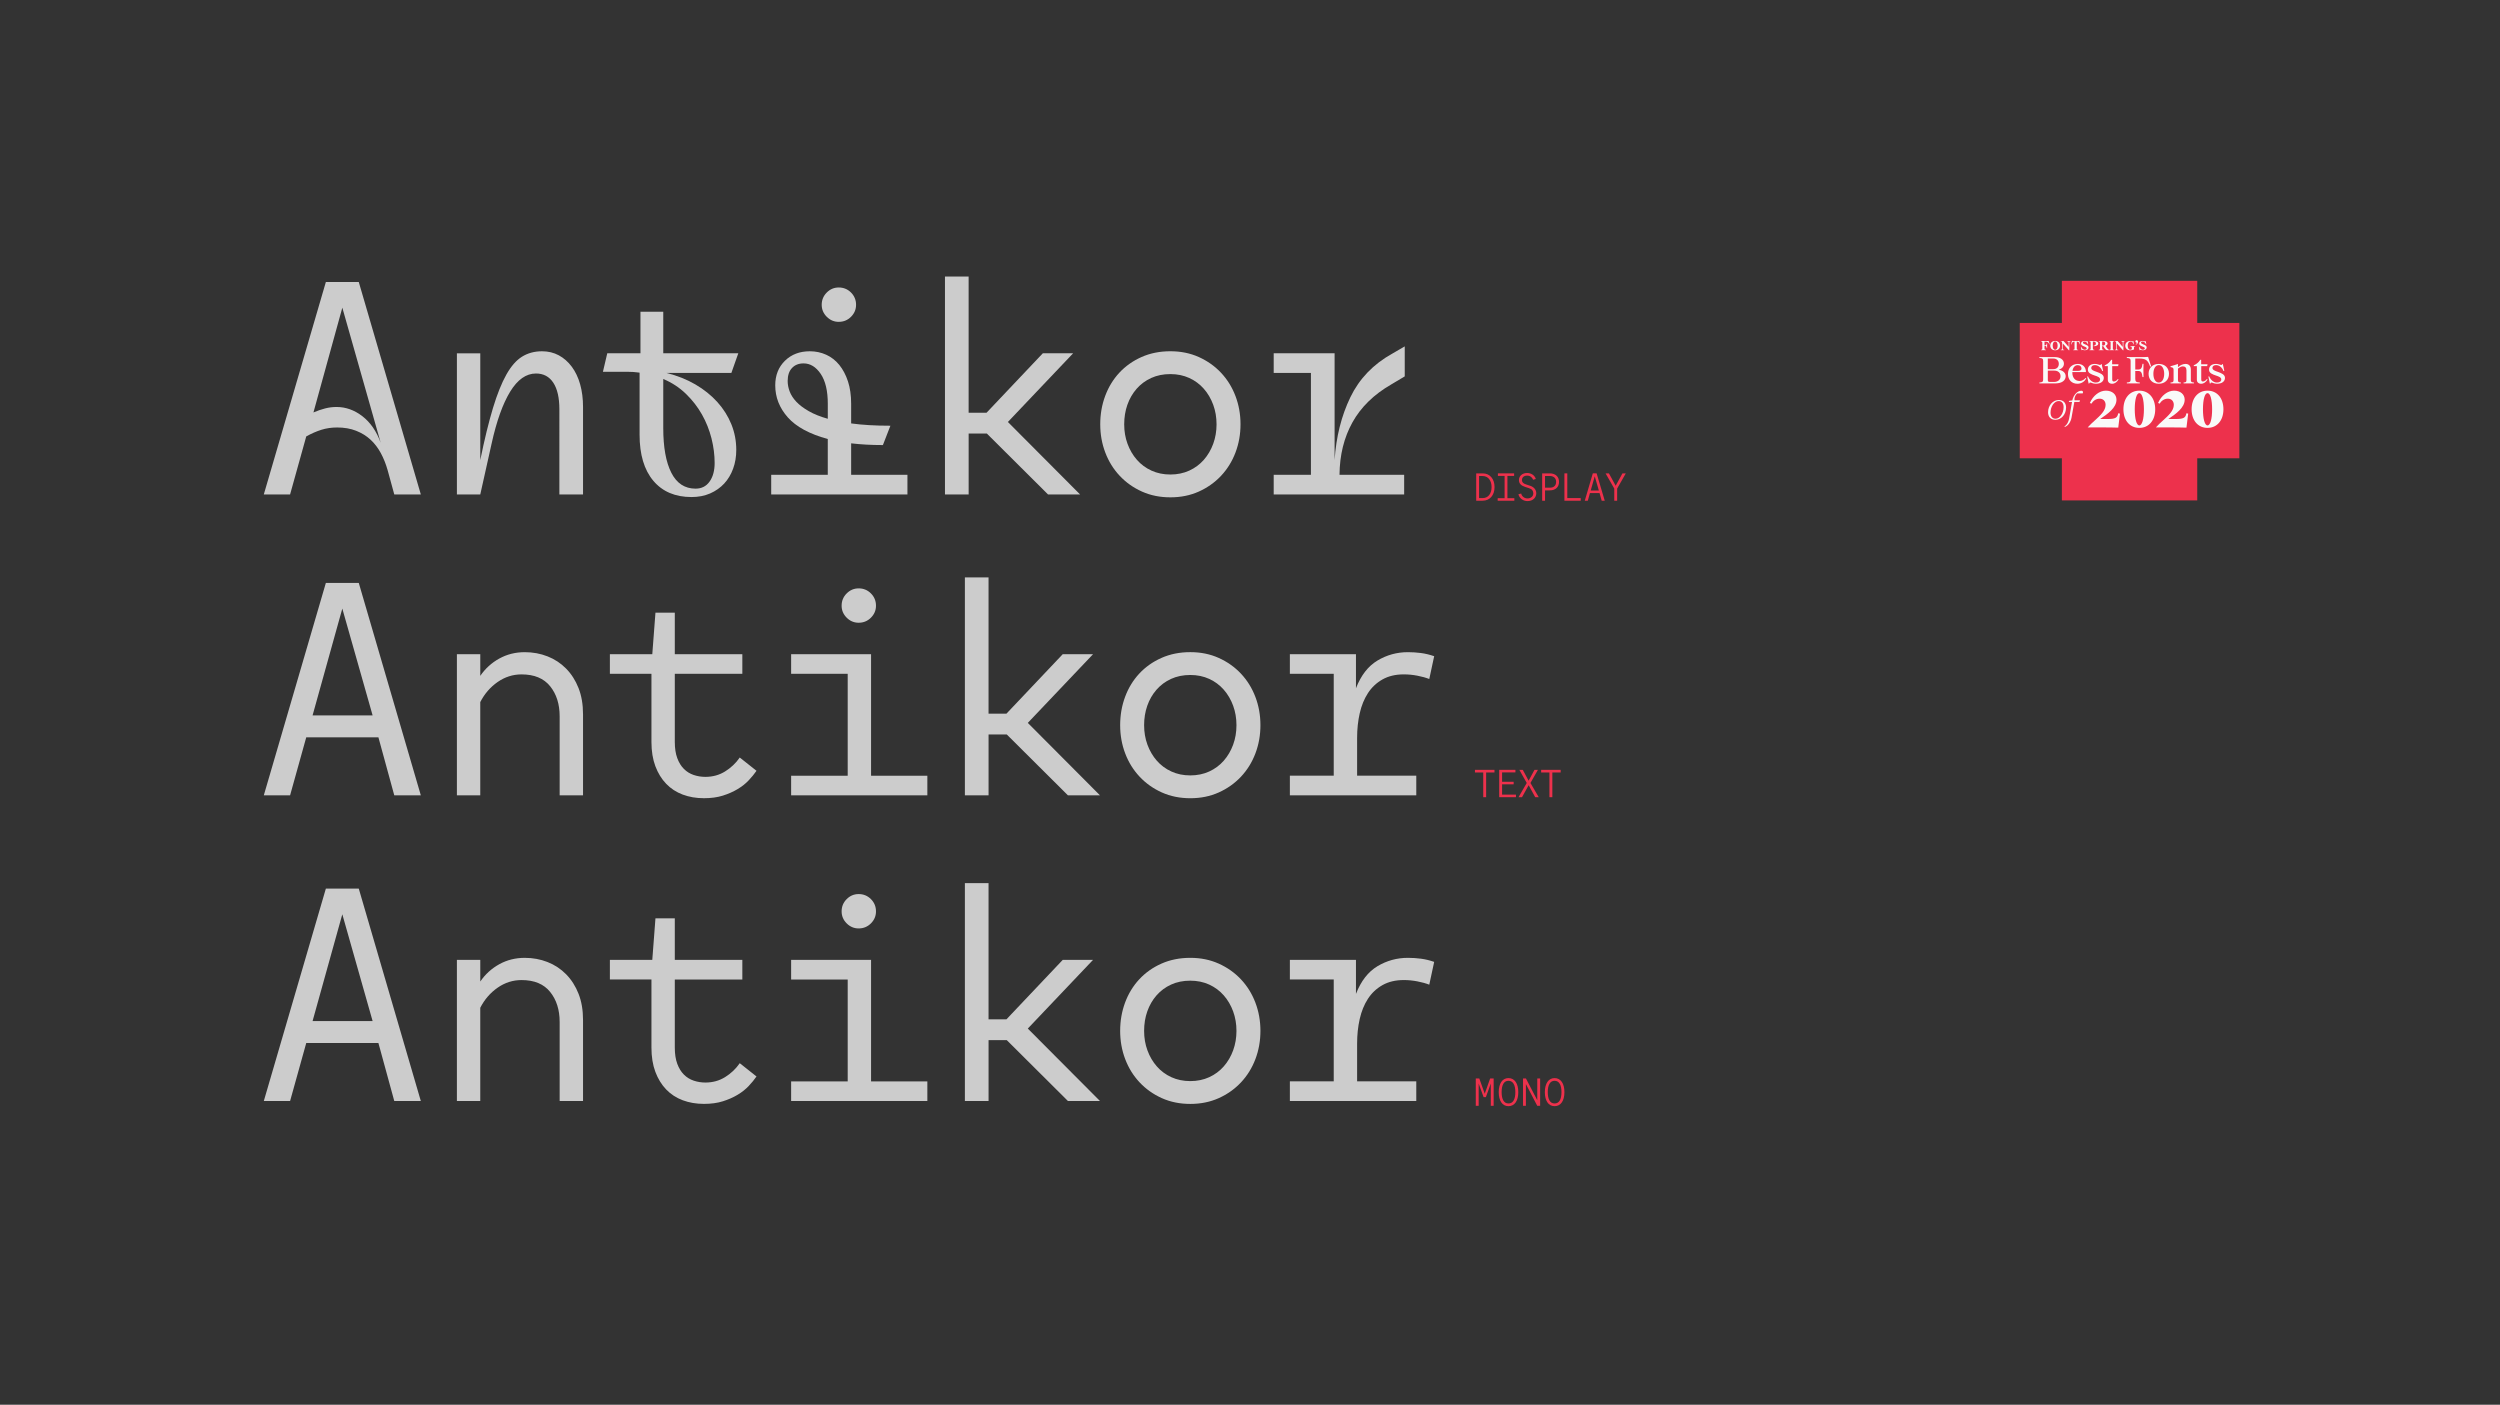 <?xml version="1.0" encoding="utf-8"?>
<!-- Generator: Adobe Illustrator 27.9.0, SVG Export Plug-In . SVG Version: 6.00 Build 0)  -->
<svg version="1.1" id="Layer_1" xmlns="http://www.w3.org/2000/svg" xmlns:xlink="http://www.w3.org/1999/xlink" x="0px" y="0px"
	 viewBox="0 0 1648 926" style="enable-background:new 0 0 1648 926;" xml:space="preserve">
<rect x="0" y="0" width="1648" height="926" fill="#333333" stroke="none"/>
<style type="text/css">
	.st0{fill:none;}
	.st1{fill:#ED314C;}
	.st2{fill:#F9FAF9;}
	.st3{fill:#CCCCCC;}
	.st4{fill:#D6F600;}
	.st5{fill:#909090;stroke:#909090;stroke-width:1.874;stroke-miterlimit:10;}
	.st6{fill:none;stroke:#909090;stroke-width:1.874;stroke-miterlimit:10;}
	.st7{fill:none;stroke:#909090;stroke-width:2;stroke-miterlimit:10;}
	.st8{fill:none;stroke:#C9C9C9;stroke-miterlimit:10;}
	.st9{fill:none;stroke:#909090;stroke-width:1.874;stroke-miterlimit:10;}
	.st10{fill:none;stroke:#909090;stroke-width:1.874;stroke-miterlimit:10;}
	.st11{fill:none;stroke:#909090;stroke-width:1.874;stroke-miterlimit:10.001;}
</style>
<g>
	<g>
		<g>
			<rect x="-0.53" class="st0" width="1649.07" height="926"/>
		</g>
	</g>
	<g>
		<g>
			<rect x="1359.19" y="185.12" class="st1" width="89.23" height="144.76"/>
			
				<rect x="1359.19" y="185.12" transform="matrix(-1.836970e-16 1 -1 -1.836970e-16 1661.302 -1146.305)" class="st1" width="89.23" height="144.76"/>
		</g>
		<g>
			<g>
				<g>
					<path class="st2" d="M1361.7,248.03c0,2.82-2.66,4.7-6.64,4.7h-10.7v-0.59c1.99-0.09,2.49-0.5,2.49-1.97v-12.22
						c0-1.47-0.5-1.87-2.49-1.97v-0.59h10.08c3.68,0,6.1,1.73,6.1,4.34c0,1.92-1.3,3.34-3.44,3.99
						C1359.92,244.21,1361.7,245.83,1361.7,248.03z M1353.47,236.34h-3.56v7.02h3.56c2.35,0,3.7-1.4,3.7-3.51
						S1355.82,236.34,1353.47,236.34z M1358.31,248.03c0-2.23-1.57-3.72-4.17-3.72h-4.22v6.1c0,1.09,0.28,1.38,1.47,1.38h2.59
						C1356.58,251.78,1358.31,250.29,1358.31,248.03z"/>
					<path class="st2" d="M1375.22,249.41c-0.97,2.13-3.27,3.56-5.76,3.56c-3.75,0-6.26-2.56-6.26-6.43c0-3.99,2.61-6.64,6.55-6.64
						c3.2,0,5.31,2.13,5.31,5.38h-8.97v0.43c0,3.27,1.9,5.46,4.79,5.46c1.42,0,3.01-0.81,3.89-2.02L1375.22,249.41z M1366.18,244.48
						h3.75c1.47,0,2.21-0.55,2.21-1.54c0-1.33-1-2.23-2.49-2.23C1367.82,240.7,1366.52,242.17,1366.18,244.48z"/>
					<path class="st2" d="M1377.86,252.14c-0.28,0-0.47,0.14-0.69,0.71h-0.33l-0.97-4.63l0.55-0.12c1.02,2.49,2.99,4.08,5.03,4.08
						c1.92,0,2.92-0.78,2.92-2.11c0-1.33-1.66-1.92-3.46-2.51c-2.18-0.74-4.6-1.57-4.6-3.87c0-2.3,1.83-3.8,4.6-3.8
						c1.71,0,2.78,0.69,3.51,0.69c0.31,0,0.43-0.12,0.62-0.57h0.36l0.97,4.46l-0.55,0.12c-0.81-2.35-2.8-3.91-4.84-3.91
						c-1.47,0-2.44,0.74-2.44,1.85c0,1.38,1.73,1.97,3.61,2.61c2.23,0.81,4.67,1.71,4.67,3.96c0,2.35-1.99,3.87-5.29,3.87
						C1379.52,252.97,1378.54,252.14,1377.86,252.14z"/>
					<path class="st2" d="M1396.12,249.81l0.4,0.31c-0.88,1.71-2.54,2.85-4.15,2.85c-1.8,0-2.89-1-2.89-2.66v-8.94h-2.04v-0.55
						c2.04-0.95,3.13-1.9,4.29-3.65h0.59v2.97h4.2l-0.26,1.23h-3.89v8.52c0,1.21,0.26,1.59,1.16,1.59
						C1394.41,251.47,1395.46,250.81,1396.12,249.81z"/>
					<path class="st2" d="M1418.01,241.44l-0.64,0.24c-1.45-4.27-2.92-5.34-7.31-5.34h-2.49v7.26h1.78c1.97,0,2.59-0.76,3.01-3.8
						h0.64c-0.05,1.76-0.07,3.06-0.07,4.39c0,1.33,0.02,2.63,0.07,4.39h-0.64c-0.43-3.23-1.04-4.03-3.01-4.03h-1.78v5.15
						c0,1.85,0.59,2.32,2.99,2.44v0.59h-8.54v-0.59c1.99-0.09,2.49-0.5,2.49-1.97v-12.22c0-1.47-0.5-1.87-2.49-1.97v-0.59h9.11
						c2.59,0,3.58-0.02,4.91-0.12L1418.01,241.44z"/>
					<path class="st2" d="M1416.35,246.42c0-3.91,2.68-6.52,6.71-6.52c4.03,0,6.74,2.61,6.74,6.52c0,3.94-2.7,6.55-6.74,6.55
						C1419.03,252.97,1416.35,250.36,1416.35,246.42z M1426.63,246.42c0-3.44-1.42-5.74-3.56-5.74s-3.56,2.3-3.56,5.74
						c0,3.46,1.42,5.76,3.56,5.76S1426.63,249.88,1426.63,246.42z"/>
					<path class="st2" d="M1446.24,252.14v0.59h-6.83v-0.59c1.54-0.05,1.9-0.4,1.9-1.66v-6.33c0-1.71-0.81-2.63-2.35-2.63
						c-1.09,0-2.13,0.57-3.25,1.45v7.52c0,1.26,0.38,1.61,1.92,1.66v0.59h-6.83v-0.59c1.61-0.05,2.02-0.4,2.02-1.66v-6.67
						c0-1.23-0.4-1.61-2.02-1.85v-0.55c1.66-0.43,3.61-1.02,4.86-1.47h0.05v2.11c1.47-1.3,3.23-2.16,4.98-2.16
						c2.23,0,3.51,1.38,3.51,3.7v6.88C1444.2,251.73,1444.61,252.09,1446.24,252.14z"/>
					<path class="st2" d="M1454.81,249.81l0.4,0.31c-0.88,1.71-2.54,2.85-4.15,2.85c-1.8,0-2.89-1-2.89-2.66v-8.94h-2.04v-0.55
						c2.04-0.95,3.13-1.9,4.29-3.65h0.59v2.97h4.2l-0.26,1.23h-3.89v8.52c0,1.21,0.26,1.59,1.16,1.59
						C1453.1,251.47,1454.14,250.81,1454.81,249.81z"/>
					<path class="st2" d="M1457.75,252.14c-0.28,0-0.47,0.14-0.69,0.71h-0.33l-0.97-4.63l0.55-0.12c1.02,2.49,2.99,4.08,5.03,4.08
						c1.92,0,2.92-0.78,2.92-2.11c0-1.33-1.66-1.92-3.46-2.51c-2.18-0.74-4.6-1.57-4.6-3.87c0-2.3,1.83-3.8,4.6-3.8
						c1.71,0,2.78,0.69,3.51,0.69c0.31,0,0.43-0.12,0.62-0.57h0.36l0.97,4.46l-0.55,0.12c-0.81-2.35-2.8-3.91-4.84-3.91
						c-1.47,0-2.44,0.74-2.44,1.85c0,1.38,1.73,1.97,3.61,2.61c2.23,0.81,4.67,1.71,4.67,3.96c0,2.35-1.99,3.87-5.29,3.87
						C1459.41,252.97,1458.43,252.14,1457.75,252.14z"/>
					<path class="st2" d="M1397.49,272.65l-1.14,9.25c-2.79-0.1-6.59-0.16-13.54-0.16h-6.49l-0.03-0.1c1.4-1.56,3.02-3.05,4.58-4.45
						c3.64-3.28,7.14-6.46,7.14-10.29c0-2.47-1.56-4.09-3.9-4.09s-4.25,1.33-5.49,3.31l-0.97-0.52c2.11-4.84,6.33-8.08,10.52-8.08
						c4.22,0,7.01,2.47,7.01,5.97c0,5.23-5.68,9.32-10.78,12.72h4.93c5.06,0,6.49-0.78,6.98-3.77L1397.49,272.65z M1377.95,281.18
						l0.03-0.03L1377.95,281.18z"/>
					<path class="st2" d="M1399.76,269.79c0-7.37,4.19-12.27,10.48-12.27c6.3,0,10.48,4.9,10.48,12.27
						c0,7.37-4.19,12.27-10.48,12.27C1403.95,282.06,1399.76,277.16,1399.76,269.79z M1413.27,269.79c0-6.39-1.2-10.65-3.02-10.65
						s-3.02,4.25-3.02,10.65c0,6.39,1.2,10.65,3.02,10.65S1413.27,276.18,1413.27,269.79z"/>
					<path class="st2" d="M1442.45,272.65l-1.14,9.25c-2.79-0.1-6.59-0.16-13.54-0.16h-6.49l-0.03-0.1c1.4-1.56,3.02-3.05,4.58-4.45
						c3.64-3.28,7.14-6.46,7.14-10.29c0-2.47-1.56-4.09-3.9-4.09s-4.25,1.33-5.49,3.31l-0.97-0.52c2.11-4.84,6.33-8.08,10.52-8.08
						c4.22,0,7.01,2.47,7.01,5.97c0,5.23-5.68,9.32-10.78,12.72h4.93c5.06,0,6.49-0.78,6.98-3.77L1442.45,272.65z M1422.91,281.18
						l0.03-0.03L1422.91,281.18z"/>
					<path class="st2" d="M1444.72,269.79c0-7.37,4.19-12.27,10.48-12.27c6.3,0,10.48,4.9,10.48,12.27
						c0,7.37-4.19,12.27-10.48,12.27C1448.91,282.06,1444.72,277.16,1444.72,269.79z M1458.23,269.79c0-6.39-1.2-10.65-3.02-10.65
						s-3.02,4.25-3.02,10.65c0,6.39,1.2,10.65,3.02,10.65S1458.23,276.18,1458.23,269.79z"/>
				</g>
				<g>
					<path class="st2" d="M1350.09,271.75c0-4.48,3.12-8.07,7.1-8.07c2.98,0,4.76,1.93,4.76,4.95c0,4.52-3.1,8.1-7.07,8.1
						C1351.88,276.72,1350.09,274.77,1350.09,271.75z M1360.33,268.39c0-2.48-1.21-4.02-3.26-4.02c-2.88,0-5.36,3.57-5.36,7.62
						c0,2.5,1.24,4.05,3.31,4.05C1357.88,276.03,1360.33,272.46,1360.33,268.39z"/>
					<path class="st2" d="M1367.55,262.44c-0.1,0.52-0.07,1.02,0.02,1.48h3.57l-0.38,1.05h-3.36l-1.83,10.26
						c-0.55,3.05-2.33,5.55-4.55,6.26l-0.07-0.38c1.55-1.02,2.62-2.95,3.02-5.24l1.91-10.91h-2.1l0.14-0.71l2.14-0.29
						c0.76-3.55,3.31-6.38,6-6.38c0.6,0,1.07,0.38,1.07,0.93c0,0.26-0.1,0.55-0.24,0.81h-3.6
						C1368.43,260.17,1367.93,260.89,1367.55,262.44z"/>
				</g>
			</g>
			<g>
				<g>
					<path class="st2" d="M1351.16,226.99l-0.25,0.09c-0.51-1.51-1.07-1.89-2.78-1.89h-0.39v2.46h0.35c0.72,0,0.95-0.27,1.13-1.36
						h0.25c-0.02,0.64-0.02,1.12-0.02,1.59c0,0.48,0.01,0.95,0.02,1.59h-0.25c-0.18-1.16-0.41-1.44-1.13-1.44h-0.35v1.7
						c0,0.63,0.2,0.8,0.98,0.87v0.24h-3.26v-0.24c0.66-0.05,0.82-0.2,0.82-0.71v-4.13c0-0.51-0.16-0.66-0.82-0.71v-0.24h3.09
						c0.99,0,1.37-0.01,1.91-0.04L1351.16,226.99z"/>
					<path class="st2" d="M1351.54,227.83c0-1.85,1.29-3.09,3.22-3.09c1.94,0,3.22,1.24,3.22,3.09c0,1.85-1.29,3.09-3.22,3.09
						C1352.83,230.92,1351.54,229.68,1351.54,227.83z M1356.4,227.83c0-1.63-0.65-2.72-1.63-2.72c-0.98,0-1.63,1.08-1.63,2.72
						c0,1.63,0.66,2.72,1.63,2.72C1355.75,230.54,1356.4,229.46,1356.4,227.83z"/>
					<path class="st2" d="M1364.9,224.82v0.24c-0.66,0.05-0.82,0.2-0.82,0.71v5.16h-0.25l-4.11-4.61v3.42
						c0,0.64,0.19,0.82,0.98,0.87v0.24h-2.23v-0.24c0.66-0.05,0.82-0.2,0.82-0.71v-4.18c0-0.48-0.16-0.62-0.82-0.66v-0.24h1.83
						l3.36,3.86v-2.76c0-0.64-0.2-0.82-0.98-0.87v-0.24H1364.9z"/>
					<path class="st2" d="M1371.34,226.99l-0.25,0.08c-0.55-1.5-0.94-1.88-1.97-1.88h-0.13v4.67c0,0.53,0.17,0.69,0.92,0.74v0.24
						h-3.29v-0.24c0.75-0.05,0.92-0.2,0.92-0.74v-4.67h-0.13c-1.03,0-1.42,0.38-1.96,1.88l-0.25-0.08l0.68-2.32h0.02
						c0.46,0.11,0.83,0.15,1.85,0.15h1.04c1.03,0,1.4-0.03,1.86-0.15h0.02L1371.34,226.99z"/>
					<path class="st2" d="M1372.62,230.62c-0.18,0-0.25,0.06-0.34,0.26h-0.14l-0.47-2.21l0.25-0.06c0.48,1.17,1.39,1.94,2.29,1.94
						c0.88,0,1.33-0.34,1.33-0.91c0-0.65-0.73-0.94-1.56-1.24c-1-0.38-2.11-0.81-2.11-1.99c0-1.02,0.89-1.67,2.2-1.67
						c0.77,0,1.17,0.31,1.59,0.31c0.16,0,0.24-0.06,0.3-0.27h0.13l0.47,2.12l-0.24,0.05c-0.43-1.1-1.34-1.84-2.26-1.84
						c-0.61,0-1,0.29-1,0.71c0,0.66,0.79,0.98,1.64,1.3c1,0.39,2.07,0.83,2.07,1.87c0,1.16-0.97,1.92-2.53,1.92
						C1373.48,230.92,1373.04,230.62,1372.62,230.62z"/>
					<path class="st2" d="M1381.6,226.44c0-0.75-0.49-1.24-1.24-1.24h-0.75v4.54c0,0.63,0.2,0.8,0.98,0.87v0.24h-3.26v-0.24
						c0.66-0.05,0.82-0.2,0.82-0.71v-4.13c0-0.51-0.16-0.66-0.82-0.71v-0.24h3.37c1.49,0,2.49,0.65,2.49,1.62
						c0,1.06-1.12,1.76-2.81,1.76h-0.2l-0.08-0.38h0.2C1381.08,227.82,1381.6,227.27,1381.6,226.44z"/>
					<path class="st2" d="M1390.39,230.6v0.24h-1.07c-1.06,0-1.48-0.39-2.88-2.68h-0.69v1.58c0,0.62,0.2,0.8,0.98,0.87v0.24h-3.26
						v-0.24c0.66-0.05,0.82-0.2,0.82-0.71v-4.13c0-0.51-0.16-0.66-0.82-0.71v-0.24h3.37c1.49,0,2.49,0.62,2.49,1.55
						c0,0.72-0.51,1.28-1.35,1.57C1389.4,230.18,1389.75,230.51,1390.39,230.6z M1385.75,227.78h0.69c0.78,0,1.3-0.53,1.3-1.35
						c0-0.75-0.49-1.24-1.24-1.24h-0.75V227.78z"/>
					<path class="st2" d="M1392.79,225.76v4.13c0,0.51,0.16,0.66,0.82,0.71v0.24h-3.09v-0.24c0.66-0.05,0.82-0.2,0.82-0.71v-4.13
						c0-0.51-0.16-0.66-0.82-0.71v-0.24h3.09v0.24C1392.96,225.11,1392.79,225.25,1392.79,225.76z"/>
					<path class="st2" d="M1400.55,224.82v0.24c-0.66,0.05-0.82,0.2-0.82,0.71v5.16h-0.25l-4.11-4.61v3.42
						c0,0.64,0.19,0.82,0.98,0.87v0.24h-2.23v-0.24c0.66-0.05,0.82-0.2,0.82-0.71v-4.18c0-0.48-0.16-0.62-0.82-0.66v-0.24h1.83
						l3.36,3.86v-2.76c0-0.64-0.2-0.82-0.98-0.87v-0.24H1400.55z"/>
					<path class="st2" d="M1407.47,228.17v0.24c-0.59,0.05-0.74,0.18-0.74,0.64v1.32c-0.21,0.02-0.44,0.1-0.72,0.2
						c-0.48,0.16-1.05,0.36-1.72,0.36c-1.99,0-3.31-1.24-3.31-3.09c0-1.85,1.38-3.09,3.45-3.09c0.78,0,1.13,0.3,1.53,0.3
						c0.16,0,0.23-0.05,0.3-0.26h0.13l0.23,2.18l-0.25,0.03c-0.35-1.26-0.98-1.88-1.88-1.88c-1.16,0-1.92,1.08-1.92,2.72
						c0,1.63,0.7,2.72,1.72,2.72c0.34,0,0.69-0.13,0.99-0.34v-0.93c0-0.62-0.2-0.8-1.02-0.87v-0.24H1407.47z"/>
					<path class="st2" d="M1407.82,227.04c0.43-0.22,0.72-0.56,0.72-0.87c0-0.33-0.28-0.56-0.69-0.57c-0.12-0.15-0.2-0.33-0.2-0.54
						c0-0.48,0.34-0.83,0.79-0.83c0.57,0,0.95,0.46,0.95,1.12c0,0.8-0.59,1.56-1.48,1.92L1407.82,227.04z"/>
					<path class="st2" d="M1410.93,230.62c-0.18,0-0.25,0.06-0.34,0.26h-0.14l-0.47-2.21l0.25-0.06c0.48,1.17,1.39,1.94,2.29,1.94
						c0.88,0,1.33-0.34,1.33-0.91c0-0.65-0.73-0.94-1.56-1.24c-1-0.38-2.11-0.81-2.11-1.99c0-1.02,0.89-1.67,2.2-1.67
						c0.77,0,1.17,0.31,1.59,0.31c0.16,0,0.24-0.06,0.3-0.27h0.13l0.47,2.12l-0.24,0.05c-0.43-1.1-1.34-1.84-2.26-1.84
						c-0.61,0-1,0.29-1,0.71c0,0.66,0.79,0.98,1.64,1.3c1,0.39,2.07,0.83,2.07,1.87c0,1.16-0.97,1.92-2.53,1.92
						C1411.79,230.92,1411.35,230.62,1410.93,230.62z"/>
				</g>
			</g>
		</g>
	</g>
	<g>
		<g>
			<g>
				<path class="st3" d="M214.81,185.9h21.69l40.91,140.03h-17.5l-4.38-15.98c-1.14-4.06-2.63-7.8-4.47-11.22
					c-1.84-3.42-4.09-6.37-6.75-8.85s-5.84-4.44-9.51-5.9c-3.68-1.46-7.87-2.19-12.56-2.19c-3.68,0-7.13,0.51-10.37,1.52
					c-3.23,1.02-6.56,2.47-9.99,4.38l-10.65,38.24H173.9L214.81,185.9z M206.62,271.89c2.66-1.14,5.23-2.03,7.71-2.66
					c2.47-0.63,4.98-0.95,7.52-0.95c6.09,0,11.76,2.03,17.03,6.09c5.26,4.06,9.29,9.89,12.08,17.5l-25.3-89.04L206.62,271.89z"/>
				<path class="st3" d="M316.6,232.89v70.4c2.79-13.7,5.58-25.14,8.37-34.34c2.79-9.2,5.74-16.55,8.85-22.07
					c3.11-5.52,6.56-9.45,10.37-11.8c3.81-2.35,8.18-3.52,13.13-3.52c4.06,0,7.74,0.89,11.04,2.66c3.3,1.78,6.15,4.28,8.56,7.52
					c2.41,3.23,4.25,7.1,5.52,11.61c1.27,4.5,1.9,9.48,1.9,14.94v57.65h-15.6V269.8c0-7.61-1.33-13.44-4-17.5
					c-2.66-4.06-6.47-6.09-11.42-6.09c-6.47,0-12.15,4-17.03,11.99c-4.88,7.99-8.98,19.47-12.27,34.44l-7.42,33.3h-15.41v-93.04
					H316.6z"/>
				<path class="st3" d="M400.31,232.89h21.88v-27.4h15.03v27.4h49.47l-4.57,12.94h-42.81c7.1,1.78,13.48,4.31,19.12,7.61
					c5.64,3.3,10.46,7.17,14.46,11.61c4,4.44,7.07,9.32,9.23,14.65c2.16,5.33,3.23,10.97,3.23,16.93c0,4.44-0.7,8.56-2.09,12.37
					c-1.4,3.81-3.36,7.07-5.9,9.8c-2.54,2.73-5.61,4.88-9.23,6.47c-3.62,1.58-7.71,2.38-12.27,2.38c-10.78,0-19.19-3.58-25.21-10.75
					c-6.03-7.17-9.04-17.28-9.04-30.35v-40.91c-2.66-0.38-5.39-0.57-8.18-0.57h-15.98L400.31,232.89z M471.09,305.19
					c0-5.33-0.7-10.75-2.09-16.27c-1.4-5.52-3.49-10.75-6.28-15.7c-2.79-4.95-6.31-9.48-10.56-13.6c-4.25-4.12-9.23-7.39-14.94-9.8
					v32.35c0,12.68,1.78,22.52,5.33,29.49c3.55,6.98,8.88,10.46,15.98,10.46c3.93,0,7.01-1.55,9.23-4.66
					C469.97,314.36,471.09,310.26,471.09,305.19z"/>
				<path class="st3" d="M598.18,312.99v12.94h-89.8v-12.94h37.29V289.4c-12.05-3.3-20.83-8.05-26.35-14.27
					c-5.52-6.21-8.28-13.25-8.28-21.12c0-6.59,2.12-11.99,6.37-16.17c4.25-4.19,9.73-6.28,16.46-6.28c3.8,0,7.39,0.76,10.75,2.28
					c3.36,1.52,6.25,3.78,8.66,6.75c2.41,2.98,4.31,6.6,5.71,10.84c1.39,4.25,2.09,9.17,2.09,14.75v12.94
					c3.68,0.51,7.67,0.89,11.99,1.14c4.31,0.26,8.94,0.38,13.89,0.38l-4.95,12.75c-7.61,0-14.59-0.38-20.93-1.14v20.74H598.18z
					 M529.69,239.55c-3.17,0-5.71,1.02-7.61,3.04c-1.9,2.03-2.85,4.88-2.85,8.56c0,2.28,0.44,4.6,1.33,6.94
					c0.89,2.35,2.35,4.6,4.38,6.75c2.03,2.16,4.76,4.22,8.18,6.18c3.42,1.97,7.61,3.65,12.56,5.04v-9.89
					c0-8.5-1.55-15.06-4.66-19.69C537.9,241.87,534.13,239.55,529.69,239.55z M541.67,200.93c0-3.17,1.11-5.87,3.33-8.09
					c2.22-2.22,4.85-3.33,7.9-3.33c3.17,0,5.87,1.11,8.09,3.33c2.22,2.22,3.33,4.92,3.33,8.09c0,3.04-1.11,5.68-3.33,7.9
					c-2.22,2.22-4.92,3.33-8.09,3.33c-3.04,0-5.68-1.11-7.9-3.33C542.78,206.6,541.67,203.97,541.67,200.93z"/>
				<path class="st3" d="M622.92,325.93V182.28h15.6v89.8h11.8l37.1-39.19h19.98l-43,45.28l47.57,47.76h-21.12l-40.33-40.15h-11.99
					v40.15H622.92z"/>
				<path class="st3" d="M725.28,279.7c0-6.59,1.08-12.81,3.24-18.65c2.16-5.83,5.26-10.94,9.32-15.32
					c4.06-4.38,8.94-7.83,14.65-10.37c5.71-2.54,12.05-3.81,19.03-3.81c6.85,0,13.09,1.27,18.74,3.81
					c5.64,2.54,10.53,5.99,14.65,10.37c4.12,4.38,7.29,9.48,9.51,15.32c2.22,5.83,3.33,12.05,3.33,18.65
					c0,6.6-1.11,12.81-3.33,18.65c-2.22,5.84-5.39,10.94-9.51,15.32c-4.12,4.38-9.01,7.83-14.65,10.37
					c-5.65,2.54-11.89,3.8-18.74,3.8s-13.1-1.27-18.74-3.8c-5.65-2.54-10.53-5.99-14.65-10.37c-4.12-4.38-7.29-9.48-9.51-15.32
					C726.39,292.51,725.28,286.29,725.28,279.7z M741.07,279.7c0,4.57,0.73,8.85,2.19,12.84c1.46,4,3.52,7.51,6.18,10.56
					c2.66,3.04,5.87,5.42,9.61,7.13c3.74,1.71,7.9,2.57,12.46,2.57s8.72-0.86,12.46-2.57c3.74-1.71,6.94-4.09,9.61-7.13
					c2.66-3.04,4.72-6.56,6.18-10.56c1.46-4,2.19-8.28,2.19-12.84s-0.73-8.85-2.19-12.84c-1.46-4-3.52-7.52-6.18-10.56
					c-2.66-3.04-5.87-5.42-9.61-7.13c-3.74-1.71-7.9-2.57-12.46-2.57c-4.69,0-8.91,0.86-12.65,2.57c-3.74,1.71-6.95,4.09-9.61,7.13
					c-2.66,3.04-4.69,6.56-6.09,10.56C741.77,270.85,741.07,275.13,741.07,279.7z"/>
				<path class="st3" d="M925.62,312.99v12.94h-86v-12.94h24.54v-67.16h-24.54v-12.94h40.15v70.4c1.01-15.35,4.47-29.14,10.37-41.38
					c5.9-12.24,15.13-21.85,27.68-28.82l8.18-4.76v19.79l-8.94,5.33c-11.42,6.6-19.92,14.91-25.5,24.92
					c-5.58,10.02-8.44,21.57-8.56,34.63H925.62z"/>
			</g>
			<g>
				<path class="st3" d="M214.81,384.25h21.69l40.91,140.03h-17.5l-10.46-38.24h-47.57l-10.65,38.24H173.9L214.81,384.25z
					 M245.63,471.58l-19.98-70.4l-19.6,70.4H245.63z"/>
				<path class="st3" d="M316.6,431.25v14.27c3.3-4.82,7.48-8.62,12.56-11.42c5.07-2.79,10.65-4.19,16.74-4.19
					c5.33,0,10.34,0.92,15.03,2.76c4.69,1.84,8.78,4.54,12.27,8.09c3.49,3.55,6.21,7.83,8.18,12.84c1.97,5.01,2.95,10.75,2.95,17.22
					v53.46h-15.41v-52.13c0-7.99-2.09-14.58-6.28-19.79c-4.19-5.2-10.46-7.8-18.84-7.8c-5.71,0-10.97,1.68-15.79,5.04
					c-4.82,3.36-8.63,7.77-11.42,13.22v61.46h-15.41v-93.04H316.6z"/>
				<path class="st3" d="M429.99,431.25l2.09-27.4h12.75v27.4h44.52v12.94h-44.52v44.9c0,4.19,0.54,7.74,1.62,10.65
					c1.08,2.92,2.54,5.3,4.38,7.13c1.84,1.84,4,3.17,6.47,4c2.47,0.83,5.04,1.24,7.71,1.24c4.82,0,9.16-1.2,13.03-3.62
					c3.87-2.41,7.07-5.45,9.61-9.13l11.04,8.75c-1.4,2.03-3.11,4.12-5.14,6.28c-2.03,2.16-4.47,4.09-7.33,5.8
					c-2.85,1.71-6.09,3.14-9.7,4.28s-7.77,1.71-12.46,1.71c-5.08,0-9.74-0.79-13.98-2.38c-4.25-1.58-7.9-3.96-10.94-7.13
					c-3.04-3.17-5.42-7.04-7.13-11.61c-1.71-4.57-2.57-9.89-2.57-15.98v-44.9h-27.4v-12.94H429.99z"/>
				<path class="st3" d="M521.51,511.35h37.29v-67.16h-37.29v-12.94h52.7v80.1h37.1v12.94h-89.8V511.35z M566.03,410.51
					c-3.04,0-5.68-1.11-7.9-3.33c-2.22-2.22-3.33-4.85-3.33-7.9c0-3.17,1.11-5.87,3.33-8.09c2.22-2.22,4.85-3.33,7.9-3.33
					c3.17,0,5.87,1.11,8.09,3.33c2.22,2.22,3.33,4.92,3.33,8.09c0,3.04-1.11,5.68-3.33,7.9C571.89,409.4,569.2,410.51,566.03,410.51
					z"/>
				<path class="st3" d="M636.05,524.29V380.64h15.6v89.8h11.8l37.1-39.19h19.98l-43,45.28l47.57,47.76h-21.12l-40.33-40.15h-11.99
					v40.15H636.05z"/>
				<path class="st3" d="M738.41,478.05c0-6.59,1.08-12.81,3.24-18.65c2.16-5.83,5.26-10.94,9.32-15.32
					c4.06-4.38,8.94-7.83,14.65-10.37c5.71-2.54,12.05-3.81,19.03-3.81c6.85,0,13.09,1.27,18.74,3.81
					c5.64,2.54,10.53,5.99,14.65,10.37c4.12,4.38,7.29,9.48,9.51,15.32c2.22,5.83,3.33,12.05,3.33,18.65
					c0,6.6-1.11,12.81-3.33,18.65c-2.22,5.84-5.39,10.94-9.51,15.32c-4.12,4.38-9.01,7.83-14.65,10.37
					c-5.65,2.54-11.89,3.8-18.74,3.8s-13.1-1.27-18.74-3.8c-5.65-2.54-10.53-5.99-14.65-10.37c-4.12-4.38-7.29-9.48-9.51-15.32
					C739.52,490.87,738.41,484.65,738.41,478.05z M754.2,478.05c0,4.57,0.73,8.85,2.19,12.84c1.46,4,3.52,7.51,6.18,10.56
					c2.66,3.04,5.87,5.42,9.61,7.13c3.74,1.71,7.9,2.57,12.46,2.57s8.72-0.86,12.46-2.57c3.74-1.71,6.94-4.09,9.61-7.13
					c2.66-3.04,4.72-6.56,6.18-10.56c1.46-4,2.19-8.28,2.19-12.84s-0.73-8.85-2.19-12.84c-1.46-4-3.52-7.52-6.18-10.56
					c-2.66-3.04-5.87-5.42-9.61-7.13c-3.74-1.71-7.9-2.57-12.46-2.57c-4.69,0-8.91,0.86-12.65,2.57c-3.74,1.71-6.95,4.09-9.61,7.13
					c-2.66,3.04-4.69,6.56-6.09,10.56C754.89,469.21,754.2,473.49,754.2,478.05z"/>
				<path class="st3" d="M893.85,431.25v22.45c3.3-8.5,8.02-14.58,14.17-18.27c6.15-3.68,12.84-5.52,20.07-5.52
					c2.92,0,5.8,0.19,8.66,0.57c2.85,0.38,5.74,1.08,8.66,2.09l-3.23,15.03c-2.28-0.89-4.92-1.62-7.9-2.19
					c-2.98-0.57-5.93-0.86-8.85-0.86c-5.46,0-10.15,1.11-14.08,3.33c-3.93,2.22-7.14,5.23-9.61,9.04c-2.47,3.8-4.28,8.25-5.42,13.32
					c-1.14,5.07-1.71,10.46-1.71,16.17v24.92h39v12.94h-83.33v-12.94h28.92v-67.16h-28.92v-12.94H893.85z"/>
			</g>
			<g>
				<g>
					<path class="st3" d="M214.81,585.76h21.69l40.91,140.03h-17.5l-10.46-38.24h-47.57l-10.65,38.24H173.9L214.81,585.76z
						 M245.63,673.09l-19.98-70.4l-19.6,70.4H245.63z"/>
					<path class="st3" d="M316.6,632.75v14.27c3.3-4.82,7.48-8.62,12.56-11.42c5.07-2.79,10.65-4.19,16.74-4.19
						c5.33,0,10.34,0.92,15.03,2.76c4.69,1.84,8.78,4.54,12.27,8.09c3.49,3.55,6.21,7.83,8.18,12.84
						c1.97,5.01,2.95,10.75,2.95,17.22v53.46h-15.41v-52.13c0-7.99-2.09-14.58-6.28-19.79c-4.19-5.2-10.46-7.8-18.84-7.8
						c-5.71,0-10.97,1.68-15.79,5.04c-4.82,3.36-8.63,7.77-11.42,13.22v61.46h-15.41v-93.04H316.6z"/>
					<path class="st3" d="M429.99,632.75l2.09-27.4h12.75v27.4h44.52v12.94h-44.52v44.9c0,4.19,0.54,7.74,1.62,10.65
						c1.08,2.92,2.54,5.3,4.38,7.13c1.84,1.84,4,3.17,6.47,4c2.47,0.83,5.04,1.24,7.71,1.24c4.82,0,9.16-1.2,13.03-3.62
						c3.87-2.41,7.07-5.45,9.61-9.13l11.04,8.75c-1.4,2.03-3.11,4.12-5.14,6.28c-2.03,2.16-4.47,4.09-7.33,5.8
						c-2.85,1.71-6.09,3.14-9.7,4.28s-7.77,1.71-12.46,1.71c-5.08,0-9.74-0.79-13.98-2.38c-4.25-1.58-7.9-3.96-10.94-7.13
						c-3.04-3.17-5.42-7.04-7.13-11.61c-1.71-4.57-2.57-9.89-2.57-15.98v-44.9h-27.4v-12.94H429.99z"/>
					<path class="st3" d="M521.51,712.85h37.29v-67.16h-37.29v-12.94h52.7v80.1h37.1v12.94h-89.8V712.85z M566.03,612.02
						c-3.04,0-5.68-1.11-7.9-3.33c-2.22-2.22-3.33-4.85-3.33-7.9c0-3.17,1.11-5.87,3.33-8.09c2.22-2.22,4.85-3.33,7.9-3.33
						c3.17,0,5.87,1.11,8.09,3.33c2.22,2.22,3.33,4.92,3.33,8.09c0,3.04-1.11,5.68-3.33,7.9
						C571.89,610.91,569.2,612.02,566.03,612.02z"/>
					<path class="st3" d="M636.05,725.79V582.14h15.6v89.8h11.8l37.1-39.19h19.98l-43,45.28l47.57,47.76h-21.12l-40.33-40.15h-11.99
						v40.15H636.05z"/>
					<path class="st3" d="M738.41,679.56c0-6.59,1.08-12.81,3.24-18.65c2.16-5.83,5.26-10.94,9.32-15.32
						c4.06-4.38,8.94-7.83,14.65-10.37c5.71-2.54,12.05-3.81,19.03-3.81c6.85,0,13.09,1.27,18.74,3.81
						c5.64,2.54,10.53,5.99,14.65,10.37c4.12,4.38,7.29,9.48,9.51,15.32c2.22,5.83,3.33,12.05,3.33,18.65
						c0,6.6-1.11,12.81-3.33,18.65c-2.22,5.84-5.39,10.94-9.51,15.32c-4.12,4.38-9.01,7.83-14.65,10.37
						c-5.65,2.54-11.89,3.8-18.74,3.8s-13.1-1.27-18.74-3.8c-5.65-2.54-10.53-5.99-14.65-10.37c-4.12-4.38-7.29-9.48-9.51-15.32
						C739.52,692.37,738.41,686.16,738.41,679.56z M754.2,679.56c0,4.57,0.73,8.85,2.19,12.84c1.46,4,3.52,7.51,6.18,10.56
						c2.66,3.04,5.87,5.42,9.61,7.13c3.74,1.71,7.9,2.57,12.46,2.57s8.72-0.86,12.46-2.57c3.74-1.71,6.94-4.09,9.61-7.13
						c2.66-3.04,4.72-6.56,6.18-10.56c1.46-4,2.19-8.28,2.19-12.84s-0.73-8.85-2.19-12.84c-1.46-4-3.52-7.52-6.18-10.56
						c-2.66-3.04-5.87-5.42-9.61-7.13c-3.74-1.71-7.9-2.57-12.46-2.57c-4.69,0-8.91,0.86-12.65,2.57c-3.74,1.71-6.95,4.09-9.61,7.13
						c-2.66,3.04-4.69,6.56-6.09,10.56C754.89,670.71,754.2,674.99,754.2,679.56z"/>
					<path class="st3" d="M893.85,632.75v22.45c3.3-8.5,8.02-14.58,14.17-18.27c6.15-3.68,12.84-5.52,20.07-5.52
						c2.92,0,5.8,0.19,8.66,0.57c2.85,0.38,5.74,1.08,8.66,2.09l-3.23,15.03c-2.28-0.89-4.92-1.62-7.9-2.19
						c-2.98-0.57-5.93-0.86-8.85-0.86c-5.46,0-10.15,1.11-14.08,3.33c-3.93,2.22-7.14,5.23-9.61,9.04
						c-2.47,3.8-4.28,8.25-5.42,13.32c-1.14,5.07-1.71,10.46-1.71,16.17v24.92h39v12.94h-83.33v-12.94h28.92v-67.16h-28.92v-12.94
						H893.85z"/>
				</g>
			</g>
		</g>
		<g>
			<path class="st1" d="M973.12,312.05h4.24c1.21,0,2.3,0.22,3.26,0.66s1.79,1.06,2.46,1.85c0.68,0.79,1.2,1.74,1.57,2.84
				s0.55,2.33,0.55,3.67s-0.18,2.56-0.55,3.67c-0.37,1.1-0.9,2.05-1.58,2.84s-1.51,1.41-2.48,1.84c-0.96,0.43-2.04,0.65-3.24,0.65
				h-4.24V312.05z M983.25,321.08c0-1.1-0.14-2.09-0.42-2.98c-0.28-0.89-0.67-1.66-1.18-2.29s-1.12-1.13-1.84-1.48
				c-0.72-0.35-1.53-0.53-2.43-0.53h-2.38v14.54h2.38c0.9,0,1.71-0.17,2.43-0.52c0.72-0.34,1.33-0.83,1.84-1.46
				c0.51-0.63,0.9-1.39,1.18-2.29C983.11,323.17,983.25,322.17,983.25,321.08z"/>
			<path class="st1" d="M998.26,328.41v1.67h-10.99v-1.67h4.56v-14.69h-4.41v-1.67h10.69v1.67h-4.42v14.69H998.26z"/>
			<path class="st1" d="M1010.64,316.27c-0.28-0.78-0.76-1.44-1.45-1.96c-0.69-0.52-1.51-0.78-2.48-0.78
				c-0.64,0-1.18,0.09-1.62,0.27s-0.8,0.41-1.07,0.7s-0.47,0.6-0.59,0.94c-0.12,0.34-0.18,0.69-0.18,1.03
				c0,0.69,0.22,1.26,0.66,1.72c0.44,0.46,1.09,0.83,1.96,1.1l2.67,0.88c1.34,0.42,2.37,1.08,3.09,1.95
				c0.72,0.88,1.08,1.91,1.08,3.1c0,0.61-0.12,1.21-0.36,1.83c-0.24,0.61-0.59,1.16-1.07,1.64s-1.08,0.88-1.81,1.18
				c-0.74,0.3-1.59,0.45-2.58,0.45c-0.7,0-1.38-0.11-2.04-0.33s-1.24-0.53-1.77-0.93s-0.97-0.88-1.35-1.43
				c-0.38-0.56-0.64-1.16-0.79-1.82l1.82-0.49c0.11,0.51,0.31,0.96,0.58,1.36c0.27,0.4,0.59,0.74,0.96,1.02s0.78,0.49,1.23,0.64
				c0.45,0.15,0.9,0.22,1.36,0.22c0.67,0,1.25-0.1,1.74-0.31c0.49-0.2,0.9-0.47,1.21-0.79c0.32-0.32,0.55-0.67,0.7-1.07
				s0.22-0.79,0.22-1.18c0-0.77-0.21-1.45-0.64-2.05c-0.43-0.6-1.19-1.07-2.31-1.41l-2.5-0.79c-1.28-0.41-2.26-0.97-2.97-1.69
				c-0.7-0.72-1.05-1.66-1.05-2.82c0-0.59,0.11-1.16,0.34-1.72c0.23-0.56,0.57-1.05,1.02-1.48c0.45-0.43,1.01-0.79,1.68-1.05
				c0.67-0.27,1.46-0.4,2.35-0.4c0.74,0,1.41,0.1,2.04,0.31c0.62,0.2,1.18,0.48,1.67,0.83c0.49,0.35,0.91,0.77,1.25,1.25
				c0.34,0.48,0.6,1,0.76,1.56L1010.64,316.27z"/>
			<path class="st1" d="M1016.6,330.08v-18.03h5.05c0.96,0,1.82,0.14,2.58,0.42s1.39,0.66,1.9,1.15c0.52,0.49,0.91,1.08,1.18,1.77
				c0.27,0.69,0.4,1.44,0.4,2.26s-0.13,1.57-0.4,2.26c-0.27,0.69-0.66,1.28-1.18,1.77c-0.51,0.49-1.15,0.88-1.9,1.15
				c-0.75,0.28-1.61,0.42-2.58,0.42h-3.16v6.84H1016.6z M1018.49,321.49h3.19c1.37,0,2.4-0.36,3.09-1.07
				c0.69-0.71,1.03-1.64,1.03-2.78c0-0.56-0.09-1.07-0.27-1.54c-0.18-0.47-0.44-0.88-0.79-1.23c-0.34-0.34-0.77-0.61-1.29-0.8
				c-0.52-0.19-1.11-0.28-1.78-0.28h-3.19V321.49z"/>
			<path class="st1" d="M1031.27,312.05h1.89v16.29h8.85v1.74h-10.74V312.05z"/>
			<path class="st1" d="M1054.42,325.05h-6.33l-1.42,5.03h-1.99l5.32-18.08h2.48l5.37,18.08h-2.01L1054.42,325.05z M1048.59,323.36
				h5.37l-2.7-9.39L1048.59,323.36z"/>
			<path class="st1" d="M1060.6,312.05l4.46,8.14l4.46-8.14h2.21l-5.71,10.03v8h-1.89v-8l-5.74-10.03H1060.6z"/>
		</g>
		<g>
			<path class="st1" d="M985.16,507.48v1.74h-5.49v16.29h-1.91v-16.29h-5.47v-1.74H985.16z"/>
			<path class="st1" d="M998.97,507.48v1.69h-8.8v6.18h7.63v1.67h-7.63v6.79h9.15v1.69h-11.04v-18.03H998.97z"/>
			<path class="st1" d="M1006.43,516.14l-4.88-8.66h2.26l3.85,7.16l3.88-7.16h2.26l-4.93,8.66l5.47,9.37h-2.33l-4.32-7.9l-4.37,7.9
				h-2.31L1006.43,516.14z"/>
			<path class="st1" d="M1028.79,507.48v1.74h-5.49v16.29h-1.91v-16.29h-5.47v-1.74H1028.79z"/>
		</g>
		<g>
			<path class="st1" d="M972.83,728.94v-18.03h2.31l3.61,10.06l3.56-10.06h2.31v18.03h-1.89v-14.67l-3.24,8.95h-1.5l-3.26-8.98
				v14.69H972.83z"/>
			<path class="st1" d="M987.96,719.94c0-1.42,0.15-2.71,0.44-3.85c0.29-1.14,0.72-2.12,1.26-2.92c0.55-0.8,1.22-1.42,2.02-1.85
				c0.8-0.43,1.7-0.65,2.7-0.65c1.01,0,1.92,0.22,2.72,0.65c0.8,0.43,1.48,1.05,2.04,1.85c0.56,0.8,0.98,1.77,1.28,2.92
				c0.29,1.14,0.44,2.43,0.44,3.85s-0.15,2.71-0.44,3.85c-0.29,1.14-0.72,2.12-1.28,2.92c-0.56,0.8-1.24,1.41-2.04,1.84
				s-1.71,0.64-2.72,0.64c-1,0-1.9-0.21-2.7-0.64c-0.8-0.42-1.48-1.04-2.02-1.84c-0.55-0.8-0.97-1.77-1.26-2.92
				C988.1,722.65,987.96,721.37,987.96,719.94z M994.38,712.46c-1.49,0-2.61,0.65-3.37,1.96c-0.76,1.31-1.14,3.15-1.14,5.52
				s0.38,4.21,1.14,5.51c0.76,1.3,1.88,1.95,3.37,1.95c1.5,0,2.64-0.65,3.4-1.95c0.76-1.3,1.14-3.13,1.14-5.51s-0.38-4.21-1.15-5.52
				C997,713.12,995.87,712.46,994.38,712.46z"/>
			<path class="st1" d="M1005.89,710.92l7.48,14.35v-14.35h1.89v18.03h-1.91l-7.48-14.35v14.35h-1.89v-18.03H1005.89z"/>
			<path class="st1" d="M1018.37,719.94c0-1.42,0.15-2.71,0.44-3.85c0.29-1.14,0.72-2.12,1.26-2.92c0.55-0.8,1.22-1.42,2.02-1.85
				c0.8-0.43,1.7-0.65,2.7-0.65c1.01,0,1.92,0.22,2.72,0.65c0.8,0.43,1.48,1.05,2.04,1.85c0.56,0.8,0.98,1.77,1.28,2.92
				c0.29,1.14,0.44,2.43,0.44,3.85s-0.15,2.71-0.44,3.85c-0.29,1.14-0.72,2.12-1.28,2.92c-0.56,0.8-1.24,1.41-2.04,1.84
				s-1.71,0.64-2.72,0.64c-1,0-1.9-0.21-2.7-0.64c-0.8-0.42-1.48-1.04-2.02-1.84c-0.55-0.8-0.97-1.77-1.26-2.92
				C1018.52,722.65,1018.37,721.37,1018.37,719.94z M1024.79,712.46c-1.49,0-2.61,0.65-3.37,1.96c-0.76,1.31-1.14,3.15-1.14,5.52
				s0.38,4.21,1.14,5.51c0.76,1.3,1.88,1.95,3.37,1.95c1.5,0,2.64-0.65,3.4-1.95c0.76-1.3,1.14-3.13,1.14-5.51s-0.38-4.21-1.15-5.52
				C1027.41,713.12,1026.28,712.46,1024.79,712.46z"/>
		</g>
	</g>
</g>
</svg>
